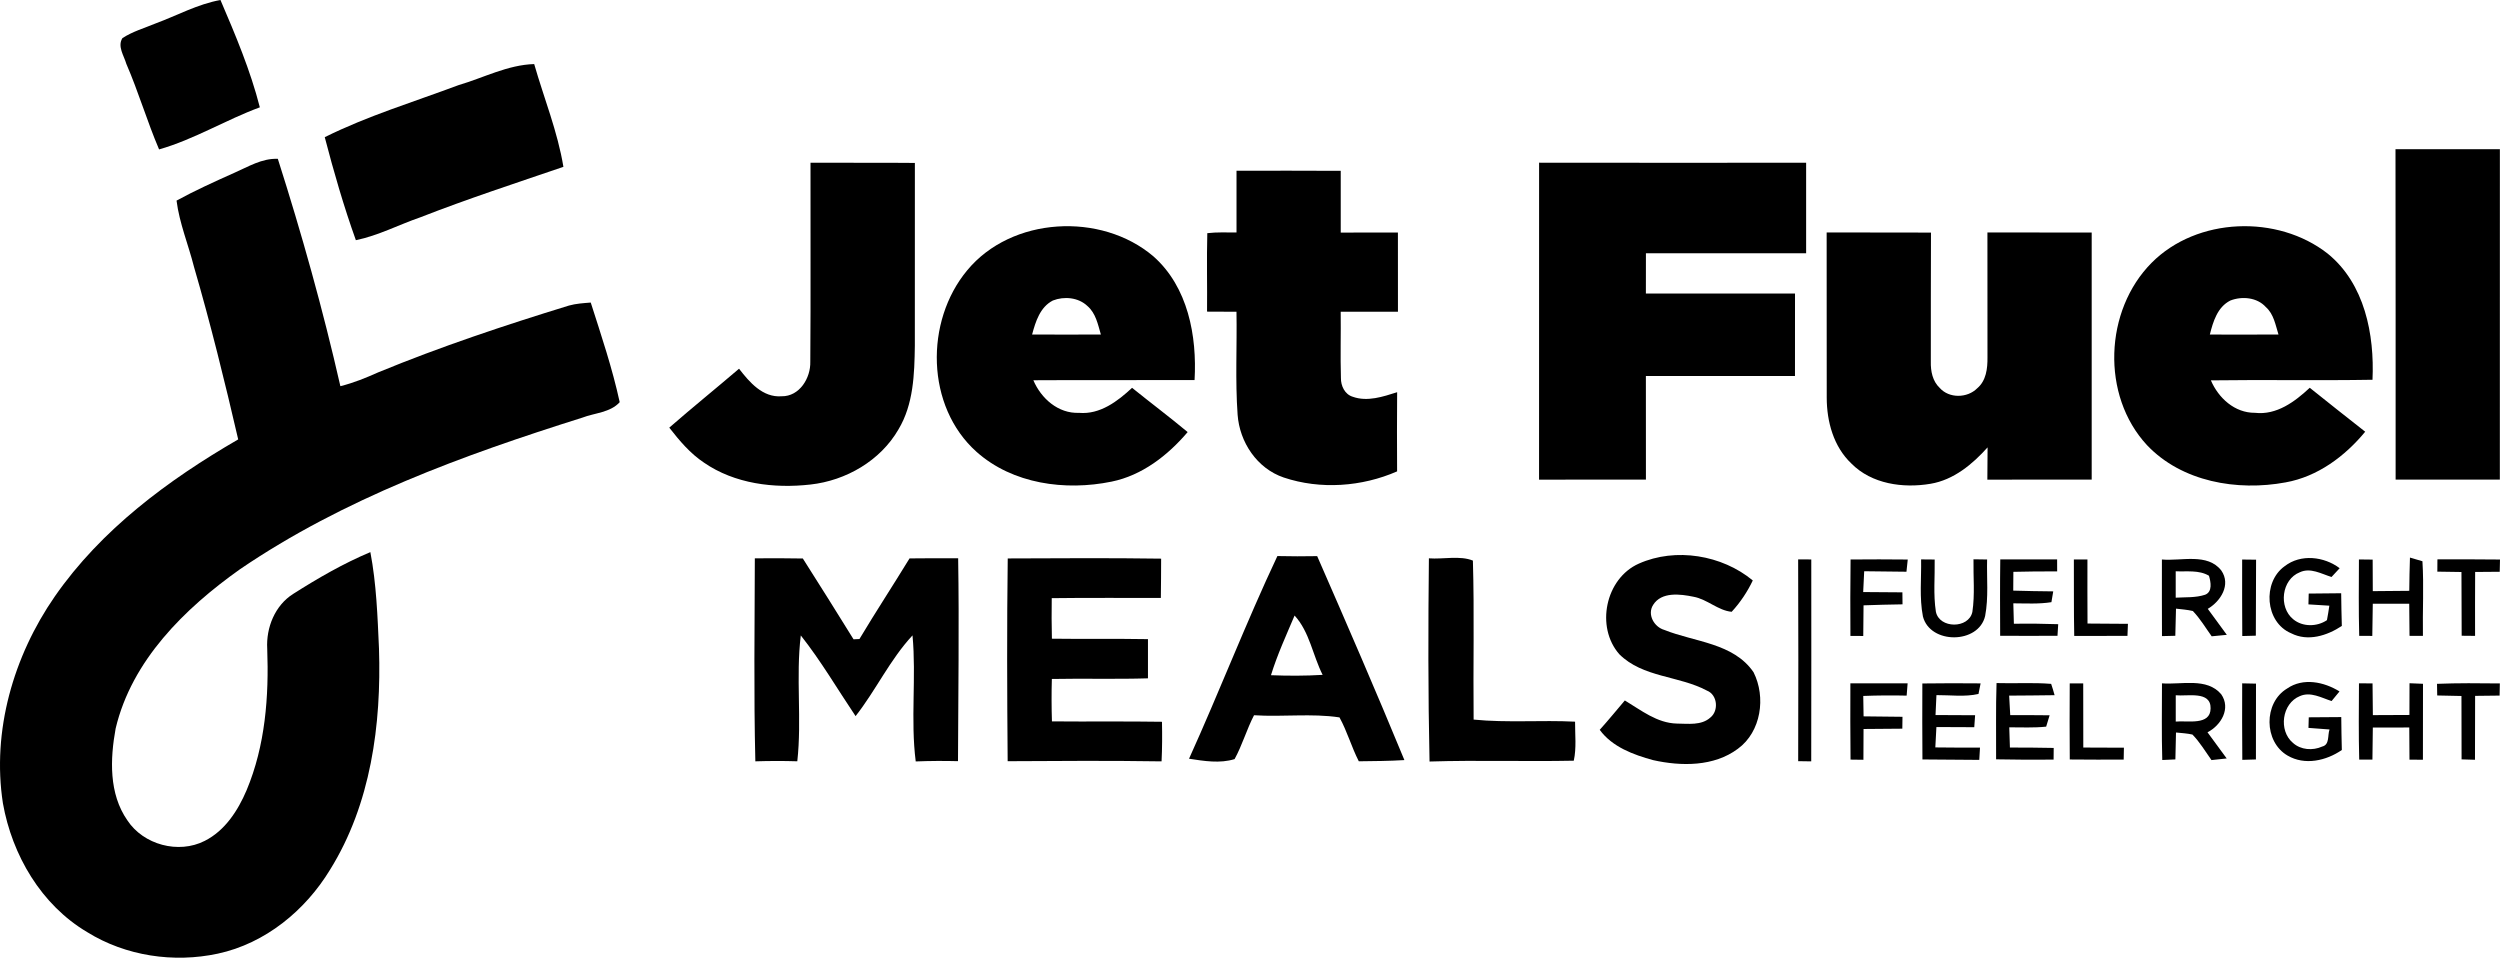 <svg xmlns="http://www.w3.org/2000/svg" width="201" height="77" viewBox="0 0 201 77" fill="none"><path d="M12.502 1.888C14.239 1.247 15.885 0.333 17.725 0C18.932 2.814 20.133 5.66 20.891 8.629C18.141 9.641 15.611 11.209 12.79 12.013C11.825 9.754 11.134 7.388 10.156 5.132C9.969 4.475 9.423 3.728 9.843 3.064C10.659 2.532 11.608 2.26 12.502 1.888Z" fill="black"></path><path d="M36.871 6.843C38.885 6.253 40.815 5.215 42.949 5.151C43.736 7.901 44.834 10.584 45.298 13.414C41.451 14.728 37.584 15.991 33.795 17.472C32.062 18.068 30.419 18.94 28.612 19.312C27.64 16.597 26.836 13.818 26.11 11.029C29.557 9.314 33.269 8.193 36.871 6.843Z" fill="black"></path><path d="M18.819 13.904C19.949 13.414 21.052 12.715 22.337 12.77C24.258 18.792 25.965 24.889 27.366 31.049C28.421 30.787 29.428 30.376 30.416 29.934C35.422 27.873 40.567 26.158 45.741 24.568C46.312 24.408 46.906 24.373 47.496 24.325C48.342 26.972 49.236 29.623 49.824 32.335C49.068 33.174 47.816 33.194 46.812 33.581C37.236 36.598 27.637 40.088 19.293 45.768C14.836 48.931 10.592 53.102 9.297 58.573C8.852 61.022 8.745 63.813 10.24 65.955C11.531 67.919 14.349 68.682 16.456 67.609C18.093 66.785 19.132 65.166 19.826 63.535C21.33 59.948 21.627 56.002 21.485 52.156C21.388 50.467 22.102 48.672 23.58 47.745C25.561 46.486 27.608 45.303 29.777 44.39C30.264 46.944 30.355 49.556 30.471 52.15C30.668 58.252 29.822 64.647 26.536 69.926C24.548 73.202 21.33 75.852 17.515 76.673C13.968 77.436 10.111 76.865 7.019 74.948C3.307 72.756 0.97 68.74 0.234 64.583C-0.663 58.768 1.08 52.752 4.408 47.951C8.142 42.572 13.526 38.585 19.151 35.328C18.073 30.677 16.934 26.043 15.598 21.459C15.149 19.677 14.426 17.959 14.194 16.129C15.695 15.308 17.257 14.603 18.819 13.904Z" fill="black"></path><path d="M60.688 44.89C61.976 44.877 63.264 44.88 64.548 44.903C65.923 47.056 67.275 49.23 68.625 51.4C68.744 51.393 68.983 51.383 69.099 51.377C70.406 49.194 71.801 47.066 73.127 44.896C74.428 44.883 75.732 44.877 77.036 44.886C77.123 50.322 77.042 55.762 77.023 61.198C75.89 61.169 74.757 61.175 73.624 61.22C73.198 57.861 73.679 54.454 73.366 51.085C71.555 53.031 70.426 55.489 68.789 57.576C67.33 55.406 66.007 53.14 64.384 51.089C63.974 54.448 64.477 57.845 64.103 61.208C62.98 61.172 61.853 61.176 60.73 61.211C60.597 55.772 60.675 50.329 60.688 44.89Z" fill="black"></path><path d="M81.022 44.899C85.134 44.883 89.246 44.854 93.355 44.915C93.352 45.967 93.348 47.021 93.332 48.072C90.408 48.082 87.484 48.053 84.56 48.092C84.543 49.178 84.547 50.265 84.573 51.351C87.148 51.387 89.721 51.342 92.296 51.387C92.303 52.435 92.299 53.486 92.296 54.538C89.721 54.618 87.145 54.538 84.569 54.589C84.537 55.727 84.54 56.864 84.576 57.999C87.522 58.028 90.473 57.983 93.423 58.031C93.445 59.092 93.442 60.153 93.39 61.214C89.266 61.15 85.141 61.176 81.016 61.201C80.97 55.765 80.951 50.332 81.022 44.899Z" fill="black"></path><path d="M95.598 61.002C98.045 55.605 100.175 50.066 102.702 44.707C103.767 44.733 104.832 44.733 105.901 44.713C108.283 50.159 110.649 55.614 112.914 61.111C111.694 61.188 110.471 61.192 109.248 61.208C108.66 60.06 108.315 58.804 107.695 57.679C105.452 57.339 103.106 57.656 100.824 57.505C100.23 58.65 99.881 59.903 99.261 61.031C98.093 61.4 96.792 61.185 95.598 61.002ZM104.084 49.489C103.415 51.073 102.692 52.64 102.186 54.287C103.57 54.342 104.955 54.342 106.34 54.259C105.549 52.698 105.291 50.803 104.084 49.489Z" fill="black"></path><path d="M114.883 44.89C116.036 44.976 117.388 44.649 118.421 45.072C118.543 49.326 118.434 53.595 118.479 57.855C121.19 58.124 123.917 57.884 126.635 58.022C126.629 59.063 126.758 60.131 126.532 61.16C122.668 61.24 118.802 61.105 114.935 61.227C114.815 55.781 114.825 50.332 114.883 44.89Z" fill="black"></path><path d="M131.767 45.313C134.717 43.999 138.455 44.62 140.924 46.669C140.488 47.585 139.917 48.441 139.226 49.188C138.138 49.089 137.257 48.178 136.166 47.98C135.095 47.758 133.581 47.56 132.91 48.637C132.422 49.406 132.99 50.412 133.813 50.646C136.247 51.624 139.375 51.691 140.985 54.047C141.992 56.044 141.605 58.833 139.723 60.204C137.796 61.644 135.166 61.618 132.913 61.115C131.318 60.679 129.624 60.054 128.617 58.679C129.311 57.909 129.966 57.105 130.637 56.316C131.941 57.099 133.226 58.14 134.824 58.175C135.721 58.182 136.793 58.345 137.516 57.688C138.2 57.143 138.09 55.858 137.238 55.525C134.995 54.323 132.083 54.483 130.195 52.602C128.272 50.422 129.066 46.508 131.767 45.313Z" fill="black"></path><path d="M192.598 11.997C195.397 11.997 198.192 12.001 200.99 11.994C200.981 20.85 200.99 29.706 200.987 38.562C198.192 38.559 195.4 38.556 192.608 38.562C192.602 29.706 192.618 20.853 192.598 11.997Z" fill="black"></path><path d="M65.165 13.084C67.963 13.1 70.758 13.071 73.556 13.1C73.55 17.997 73.56 22.895 73.553 27.793C73.521 30.081 73.45 32.505 72.233 34.53C70.781 37.04 68.024 38.639 65.155 38.957C62.231 39.287 59.068 38.899 56.602 37.197C55.488 36.457 54.623 35.425 53.81 34.383C55.653 32.774 57.56 31.235 59.419 29.645C60.255 30.726 61.321 31.979 62.844 31.86C64.287 31.88 65.184 30.386 65.148 29.084C65.191 23.751 65.152 18.417 65.165 13.084Z" fill="black"></path><path d="M123.743 13.081C130.899 13.094 138.058 13.087 145.213 13.084C145.217 15.51 145.217 17.937 145.213 20.363C140.917 20.357 136.625 20.357 132.332 20.363C132.329 21.44 132.329 22.52 132.329 23.6C136.325 23.597 140.32 23.6 144.319 23.6C144.31 25.809 144.313 28.02 144.316 30.232C140.32 30.232 136.325 30.235 132.329 30.232C132.332 33.008 132.325 35.783 132.332 38.562C129.469 38.562 126.603 38.553 123.74 38.566C123.746 30.072 123.74 21.575 123.743 13.081Z" fill="black"></path><path d="M99.416 13.728C102.208 13.728 105 13.715 107.795 13.735C107.792 15.388 107.792 17.042 107.795 18.7C109.328 18.69 110.858 18.696 112.392 18.693C112.388 20.815 112.388 22.94 112.395 25.065C110.858 25.059 109.325 25.062 107.792 25.062C107.815 26.838 107.757 28.616 107.811 30.395C107.802 31.02 108.118 31.706 108.76 31.899C109.939 32.322 111.194 31.892 112.33 31.533C112.314 33.655 112.314 35.777 112.327 37.899C109.493 39.139 106.159 39.38 103.215 38.393C101.062 37.665 99.665 35.553 99.504 33.347C99.307 30.594 99.462 27.825 99.413 25.065C98.622 25.062 97.835 25.062 97.047 25.055C97.067 22.953 97.012 20.85 97.067 18.747C97.844 18.655 98.632 18.693 99.416 18.693C99.41 17.039 99.41 15.382 99.416 13.728Z" fill="black"></path><path d="M77.765 21.732C81.326 17.421 88.526 17.033 92.729 20.607C95.521 23.071 96.244 27.014 96.043 30.559C91.722 30.572 87.403 30.546 83.081 30.572C83.704 32.033 85.073 33.258 86.751 33.194C88.442 33.341 89.856 32.264 91.018 31.181C92.5 32.376 94.026 33.521 95.488 34.739C93.897 36.607 91.832 38.223 89.369 38.723C85.654 39.486 81.416 38.918 78.514 36.328C74.434 32.687 74.344 25.838 77.765 21.732ZM84.65 24.161C83.62 24.69 83.259 25.86 82.981 26.895C84.824 26.905 86.667 26.902 88.51 26.895C88.275 26.088 88.1 25.174 87.422 24.597C86.7 23.911 85.554 23.805 84.65 24.161Z" fill="black"></path><path d="M172.997 21.123C176.641 17.459 183.119 17.232 187.144 20.389C190.129 22.809 190.914 26.895 190.749 30.533C186.418 30.607 182.086 30.52 177.755 30.581C178.361 31.998 179.669 33.203 181.298 33.19C183.041 33.392 184.51 32.293 185.704 31.177C187.182 32.364 188.67 33.537 190.162 34.71C188.535 36.684 186.334 38.325 183.761 38.784C179.872 39.505 175.418 38.745 172.616 35.787C168.917 31.796 169.185 24.953 172.997 21.123ZM179.317 24.164C178.281 24.687 177.932 25.86 177.671 26.898C179.51 26.905 181.35 26.902 183.19 26.895C182.948 26.123 182.812 25.251 182.173 24.687C181.473 23.908 180.253 23.796 179.317 24.164Z" fill="black"></path><path d="M146.863 18.69C149.658 18.7 152.453 18.687 155.251 18.7C155.232 22.161 155.245 25.623 155.238 29.084C155.222 29.834 155.374 30.645 155.949 31.184C156.707 32.046 158.172 32.02 158.97 31.216C159.689 30.613 159.802 29.626 159.793 28.748C159.786 25.395 159.786 22.043 159.789 18.69C162.581 18.7 165.377 18.69 168.172 18.696C168.165 25.318 168.165 31.94 168.172 38.562C165.373 38.559 162.578 38.556 159.783 38.566C159.786 37.7 159.789 36.835 159.802 35.969C158.586 37.325 157.075 38.585 155.216 38.896C153.011 39.271 150.478 38.918 148.851 37.267C147.415 35.908 146.872 33.892 146.869 31.976C146.856 27.546 146.876 23.119 146.863 18.69Z" fill="black"></path><path d="M183.693 45.518C184.978 44.521 186.856 44.736 188.109 45.684C187.944 45.861 187.618 46.213 187.454 46.39C186.64 46.14 185.762 45.611 184.91 46.008C183.432 46.585 183.177 48.819 184.378 49.791C185.133 50.416 186.288 50.4 187.086 49.861C187.16 49.473 187.224 49.085 187.279 48.697C186.714 48.659 186.156 48.627 185.598 48.592C185.604 48.374 185.614 47.941 185.62 47.723C186.489 47.714 187.36 47.704 188.231 47.697C188.241 48.572 188.257 49.451 188.283 50.326C187.099 51.108 185.556 51.605 184.21 50.916C182.105 50.037 181.876 46.806 183.693 45.518Z" fill="black"></path><path d="M144.571 44.976C144.836 44.976 145.362 44.979 145.627 44.979C145.627 50.39 145.636 55.8 145.623 61.214C145.359 61.208 144.836 61.201 144.574 61.198C144.587 55.791 144.594 50.383 144.571 44.976Z" fill="black"></path><path d="M148.786 44.983C150.316 44.97 151.849 44.967 153.383 44.986C153.357 45.229 153.305 45.72 153.279 45.967C152.143 45.951 151.01 45.938 149.881 45.928C149.852 46.486 149.826 47.04 149.8 47.601C150.852 47.611 151.901 47.617 152.953 47.624C152.957 47.864 152.963 48.348 152.963 48.589C151.917 48.605 150.871 48.63 149.829 48.669C149.819 49.489 149.813 50.31 149.806 51.133C149.548 51.13 149.032 51.127 148.774 51.127C148.761 49.079 148.761 47.031 148.786 44.983Z" fill="black"></path><path d="M154.457 44.976C154.729 44.979 155.274 44.983 155.548 44.986C155.574 46.383 155.429 47.794 155.645 49.181C155.92 50.556 158.292 50.563 158.579 49.197C158.789 47.797 158.644 46.374 158.669 44.967C158.944 44.97 159.489 44.979 159.764 44.983C159.725 46.495 159.89 48.028 159.605 49.524C159.079 51.8 155.177 51.813 154.603 49.563C154.309 48.053 154.486 46.502 154.457 44.976Z" fill="black"></path><path d="M160.813 51.117C160.806 49.069 160.793 47.021 160.822 44.976C162.346 44.97 163.869 44.97 165.393 44.973C165.393 45.217 165.396 45.697 165.396 45.941C164.221 45.934 163.046 45.947 161.875 45.976C161.868 46.476 161.865 46.98 161.865 47.486C162.933 47.521 164.005 47.534 165.08 47.547C165.044 47.761 164.97 48.197 164.934 48.415C163.921 48.576 162.891 48.512 161.871 48.508C161.881 49.053 161.897 49.601 161.916 50.15C163.104 50.13 164.292 50.143 165.48 50.185C165.464 50.419 165.438 50.887 165.422 51.117C163.885 51.124 162.346 51.127 160.813 51.117Z" fill="black"></path><path d="M166.739 44.983C167.013 44.983 167.555 44.983 167.83 44.983C167.83 46.701 167.823 48.415 167.836 50.133C168.917 50.143 170.002 50.146 171.086 50.156C171.077 50.396 171.057 50.88 171.048 51.124C169.621 51.121 168.194 51.124 166.768 51.13C166.726 49.082 166.751 47.031 166.739 44.983Z" fill="black"></path><path d="M173.817 44.983C175.379 45.127 177.483 44.434 178.597 45.874C179.381 47.018 178.549 48.335 177.506 48.951C178.016 49.646 178.523 50.342 179.036 51.041C178.626 51.079 178.219 51.121 177.819 51.159C177.325 50.473 176.893 49.733 176.302 49.124C175.853 49.018 175.395 48.989 174.95 48.935C174.924 49.662 174.911 50.39 174.895 51.117C174.627 51.124 174.091 51.137 173.823 51.143C173.804 49.089 173.823 47.037 173.817 44.983ZM174.927 45.931C174.924 46.636 174.924 47.345 174.927 48.053C175.711 48.005 176.531 48.069 177.293 47.816C177.9 47.579 177.748 46.781 177.6 46.29C176.796 45.809 175.815 45.976 174.927 45.931Z" fill="black"></path><path d="M180.269 44.986C180.55 44.989 181.111 44.995 181.389 44.999C181.369 47.034 181.389 49.072 181.369 51.108C181.095 51.117 180.55 51.13 180.279 51.137C180.259 49.085 180.272 47.037 180.269 44.986Z" fill="black"></path><path d="M189.658 44.979C189.936 44.983 190.484 44.989 190.762 44.992C190.762 45.835 190.765 46.681 190.772 47.528C191.75 47.524 192.728 47.518 193.705 47.502C193.715 46.611 193.728 45.72 193.76 44.829C194.012 44.903 194.516 45.05 194.764 45.124C194.887 47.12 194.767 49.124 194.803 51.124C194.441 51.121 194.08 51.121 193.725 51.121C193.715 50.262 193.709 49.399 193.702 48.54C192.724 48.537 191.746 48.537 190.772 48.54C190.759 49.403 190.746 50.265 190.733 51.127C190.468 51.127 189.942 51.127 189.681 51.124C189.626 49.076 189.652 47.028 189.658 44.979Z" fill="black"></path><path d="M195.968 44.973C197.643 44.967 199.322 44.967 201 44.986C200.994 45.233 200.981 45.723 200.977 45.97C200.316 45.973 199.657 45.979 199.002 45.986C198.992 47.697 198.992 49.409 198.996 51.124C198.634 51.121 198.273 51.117 197.918 51.114C197.908 49.406 197.911 47.697 197.901 45.989C197.253 45.979 196.604 45.97 195.962 45.96C195.965 45.713 195.968 45.22 195.968 44.973Z" fill="black"></path><path d="M183.887 55.355C185.172 54.467 186.85 54.819 188.096 55.592C187.938 55.784 187.621 56.172 187.46 56.364C186.65 56.105 185.766 55.586 184.91 55.967C183.458 56.554 183.177 58.746 184.352 59.727C184.981 60.3 185.943 60.365 186.705 60.022C187.321 59.874 187.124 59.111 187.295 58.65C186.727 58.605 186.163 58.563 185.601 58.522C185.607 58.31 185.617 57.884 185.624 57.672C186.495 57.666 187.363 57.659 188.238 57.653C188.248 58.534 188.257 59.416 188.283 60.3C187.031 61.163 185.304 61.56 183.923 60.749C182.002 59.64 181.979 56.493 183.887 55.355Z" fill="black"></path><path d="M148.77 54.941C150.303 54.935 151.84 54.932 153.373 54.938C153.354 55.188 153.315 55.682 153.295 55.928C152.133 55.9 150.968 55.909 149.806 55.954C149.813 56.499 149.822 57.047 149.832 57.595C150.875 57.614 151.917 57.624 152.96 57.63C152.957 57.871 152.95 58.345 152.947 58.586C151.908 58.589 150.868 58.595 149.829 58.611C149.822 59.435 149.819 60.259 149.819 61.086C149.561 61.083 149.041 61.076 148.783 61.073C148.757 59.028 148.767 56.983 148.77 54.941Z" fill="black"></path><path d="M154.557 54.951C156.12 54.932 157.679 54.925 159.241 54.944C159.199 55.156 159.112 55.582 159.07 55.794C157.963 56.047 156.814 55.88 155.69 55.887C155.665 56.419 155.639 56.954 155.616 57.489C156.675 57.493 157.737 57.496 158.799 57.505C158.782 57.746 158.75 58.227 158.731 58.467C157.714 58.467 156.701 58.464 155.687 58.454C155.655 58.999 155.626 59.544 155.6 60.092C156.797 60.108 157.995 60.111 159.192 60.105C159.179 60.355 159.147 60.849 159.134 61.095C157.608 61.076 156.084 61.07 154.564 61.06C154.545 59.025 154.551 56.986 154.557 54.951Z" fill="black"></path><path d="M160.487 61.05C160.5 59.006 160.454 56.964 160.522 54.919C161.984 54.964 163.45 54.864 164.912 54.983C165.015 55.281 165.105 55.586 165.189 55.893C163.969 55.916 162.752 55.916 161.536 55.928C161.561 56.448 161.59 56.974 161.623 57.499C162.678 57.496 163.734 57.493 164.789 57.509C164.721 57.736 164.583 58.195 164.512 58.422C163.524 58.528 162.533 58.474 161.545 58.477C161.558 59.015 161.578 59.56 161.597 60.102C162.769 60.102 163.943 60.108 165.118 60.134C165.115 60.368 165.112 60.839 165.109 61.073C163.566 61.086 162.026 61.083 160.487 61.05Z" fill="black"></path><path d="M166.406 54.944C166.677 54.944 167.219 54.948 167.491 54.948C167.494 56.666 167.491 58.384 167.497 60.102C168.585 60.105 169.673 60.108 170.763 60.115C170.757 60.355 170.747 60.833 170.744 61.073C169.298 61.079 167.852 61.076 166.409 61.063C166.39 59.025 166.396 56.983 166.406 54.944Z" fill="black"></path><path d="M173.823 54.941C175.385 55.063 177.429 54.454 178.584 55.816C179.381 56.954 178.578 58.313 177.483 58.877C177.997 59.579 178.51 60.278 179.026 60.98C178.616 61.022 178.21 61.067 177.803 61.111C177.306 60.416 176.87 59.669 176.27 59.057C175.834 58.961 175.385 58.938 174.95 58.893C174.927 59.611 174.914 60.336 174.901 61.057C174.637 61.07 174.111 61.095 173.846 61.105C173.788 59.05 173.82 56.996 173.823 54.941ZM174.93 55.9C174.927 56.602 174.927 57.307 174.93 58.015C175.86 57.919 177.722 58.361 177.732 56.954C177.761 55.522 175.86 55.996 174.93 55.9Z" fill="black"></path><path d="M180.272 54.941C180.55 54.948 181.105 54.957 181.382 54.964C181.379 56.993 181.382 59.025 181.376 61.06C181.102 61.067 180.556 61.086 180.282 61.092C180.259 59.041 180.269 56.993 180.272 54.941Z" fill="black"></path><path d="M189.661 54.941C189.932 54.941 190.478 54.941 190.752 54.944C190.759 55.794 190.765 56.643 190.778 57.496C191.756 57.496 192.737 57.493 193.718 57.483C193.718 56.634 193.718 55.781 193.725 54.932C193.996 54.941 194.538 54.964 194.809 54.977C194.806 57.012 194.809 59.047 194.803 61.083C194.438 61.079 194.08 61.076 193.722 61.076C193.715 60.211 193.709 59.349 193.706 58.49C192.728 58.49 191.75 58.493 190.775 58.496C190.762 59.355 190.752 60.214 190.743 61.073C190.478 61.073 189.949 61.073 189.681 61.073C189.626 59.028 189.652 56.983 189.661 54.941Z" fill="black"></path><path d="M195.936 54.98C197.617 54.913 199.302 54.928 200.987 54.948C200.981 55.191 200.971 55.678 200.968 55.925C200.309 55.932 199.651 55.938 198.999 55.948C198.992 57.659 198.996 59.374 198.989 61.086C198.628 61.076 198.266 61.063 197.911 61.054C197.908 59.355 197.911 57.656 197.901 55.957C197.246 55.941 196.597 55.928 195.952 55.916C195.949 55.682 195.939 55.214 195.936 54.98Z" fill="black"></path></svg>